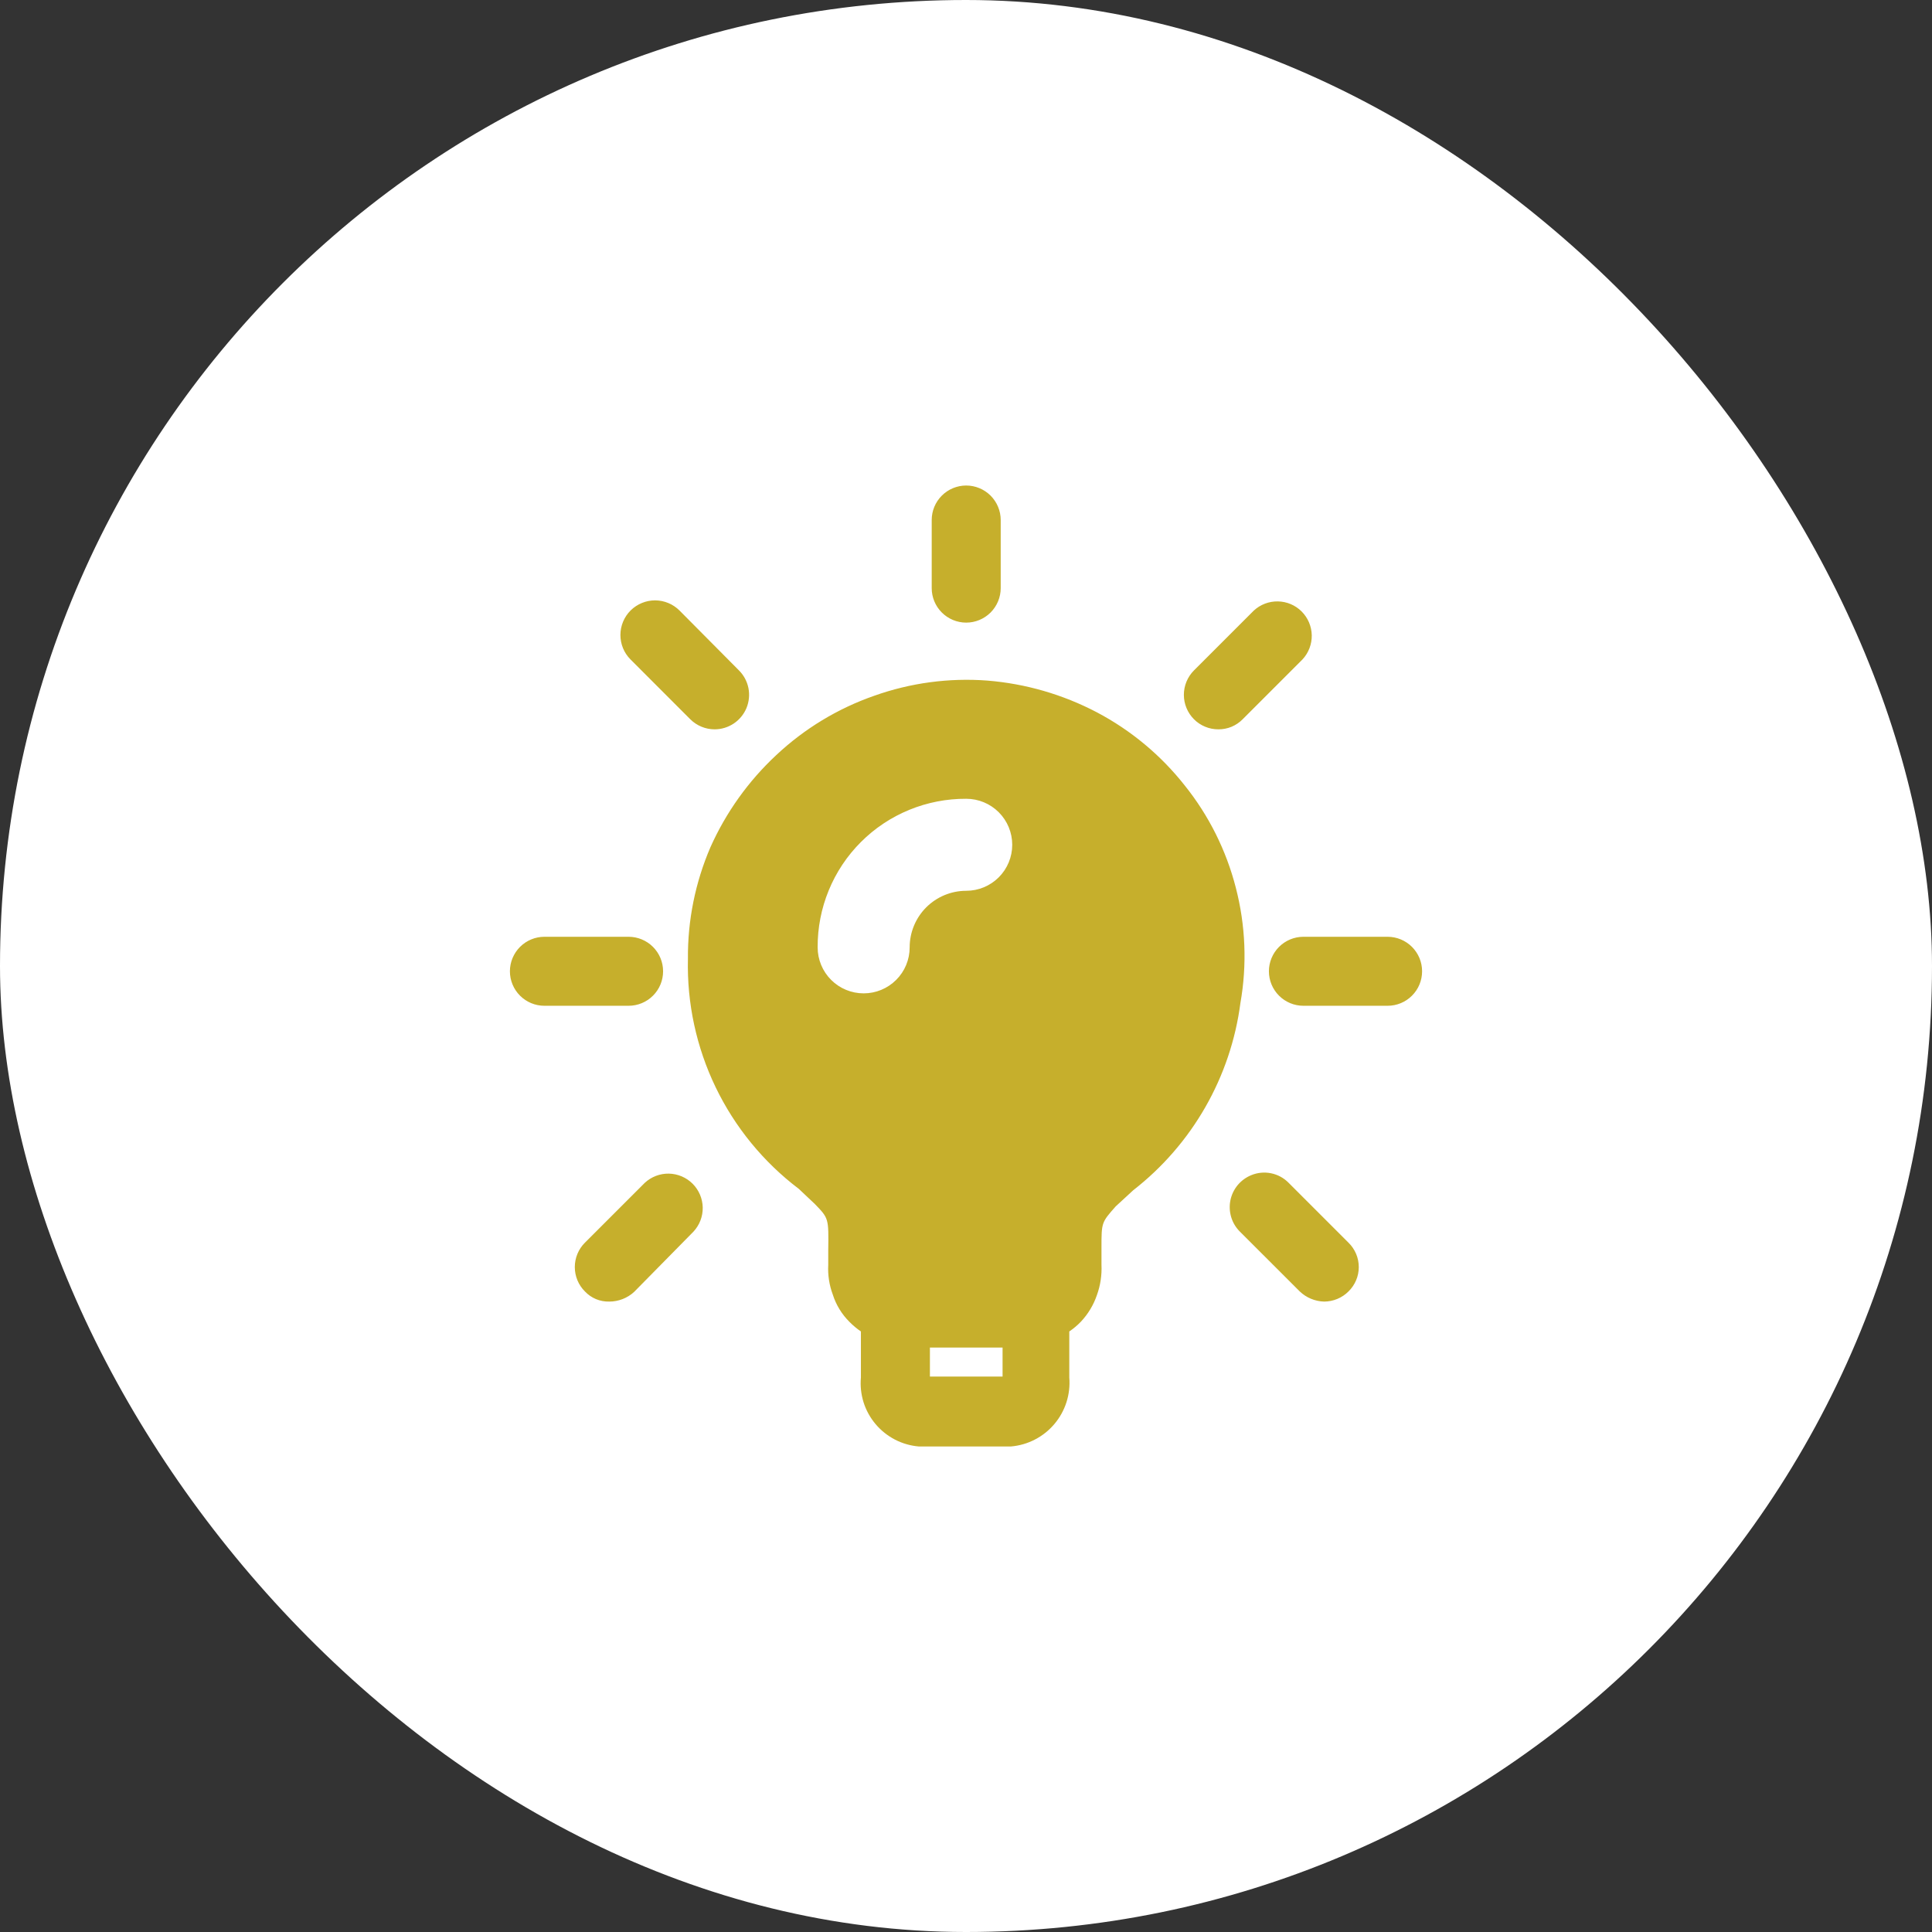 <?xml version="1.0" encoding="UTF-8"?> <svg xmlns="http://www.w3.org/2000/svg" width="56" height="56" viewBox="0 0 56 56" fill="none"><rect x="0" y="0" width="56" height="56" fill="#333333" stroke="none"/><rect width="56" height="56" rx="28" fill="white"></rect><path d="M29.006 15.073C29.006 14.808 28.9 14.554 28.713 14.366C28.525 14.179 28.271 14.073 28.006 14.073C27.74 14.073 27.486 14.179 27.299 14.366C27.111 14.554 27.006 14.808 27.006 15.073V17.047C27.006 17.312 27.111 17.566 27.299 17.754C27.486 17.941 27.74 18.047 28.006 18.047C28.271 18.047 28.525 17.941 28.713 17.754C28.9 17.566 29.006 17.312 29.006 17.047V15.073ZM35.82 25.727C35.542 24.646 35.038 23.637 34.34 22.767C33.649 21.89 32.781 21.168 31.794 20.647C30.808 20.13 29.729 19.817 28.62 19.727C27.508 19.643 26.391 19.793 25.34 20.167C24.284 20.535 23.316 21.121 22.5 21.887C21.693 22.639 21.045 23.546 20.594 24.553C20.153 25.576 19.93 26.68 19.94 27.793C19.909 29.08 20.185 30.355 20.743 31.514C21.302 32.673 22.128 33.683 23.154 34.46L23.62 34.9C24.02 35.313 24.02 35.313 24.007 36.233V36.66C23.991 36.955 24.036 37.25 24.14 37.527C24.234 37.823 24.399 38.093 24.62 38.313C24.722 38.417 24.833 38.511 24.954 38.593V39.927C24.932 40.168 24.958 40.412 25.03 40.644C25.103 40.876 25.221 41.09 25.377 41.276C25.533 41.462 25.725 41.615 25.94 41.727C26.156 41.839 26.392 41.907 26.634 41.927H29.3C29.79 41.886 30.244 41.652 30.561 41.277C30.879 40.902 31.034 40.416 30.994 39.927V38.593C31.114 38.511 31.226 38.418 31.327 38.313C31.536 38.092 31.696 37.828 31.794 37.54C31.896 37.258 31.941 36.959 31.927 36.66V36.167C31.927 35.433 31.927 35.433 32.34 34.967L32.847 34.5C34.556 33.17 35.673 31.221 35.954 29.073C36.15 27.961 36.104 26.82 35.82 25.727ZM29.06 39.9H26.954V39.06H29.06V39.9ZM28.007 25.82C27.572 25.82 27.155 25.993 26.847 26.3C26.54 26.608 26.367 27.025 26.367 27.46C26.367 27.814 26.227 28.153 25.976 28.403C25.726 28.653 25.387 28.793 25.034 28.793C24.68 28.793 24.341 28.653 24.091 28.403C23.841 28.153 23.7 27.814 23.7 27.46C23.697 26.893 23.806 26.332 24.021 25.808C24.236 25.284 24.553 24.807 24.954 24.407C25.354 24.006 25.831 23.689 26.355 23.474C26.879 23.259 27.44 23.15 28.007 23.153C28.361 23.153 28.7 23.294 28.95 23.544C29.2 23.794 29.34 24.133 29.34 24.487C29.34 24.84 29.2 25.179 28.95 25.429C28.7 25.679 28.361 25.82 28.007 25.82ZM40.22 29.153H37.78C37.515 29.153 37.261 29.048 37.073 28.86C36.886 28.673 36.78 28.419 36.78 28.153C36.78 27.888 36.886 27.634 37.073 27.446C37.261 27.259 37.515 27.153 37.78 27.153H40.22C40.486 27.153 40.74 27.259 40.927 27.446C41.115 27.634 41.22 27.888 41.22 28.153C41.22 28.419 41.115 28.673 40.927 28.86C40.74 29.048 40.486 29.153 40.22 29.153ZM35.314 21.14C35.182 21.14 35.052 21.115 34.931 21.064C34.809 21.014 34.699 20.94 34.607 20.847C34.42 20.659 34.315 20.405 34.315 20.14C34.315 19.875 34.42 19.621 34.607 19.433L36.34 17.7C36.53 17.523 36.781 17.427 37.04 17.432C37.299 17.436 37.546 17.541 37.729 17.724C37.912 17.908 38.017 18.155 38.022 18.414C38.026 18.673 37.93 18.924 37.754 19.113L36.02 20.847C35.928 20.941 35.818 21.015 35.697 21.066C35.575 21.116 35.445 21.141 35.314 21.14ZM38.38 37.727C38.117 37.72 37.865 37.615 37.674 37.433L35.94 35.7C35.823 35.584 35.736 35.441 35.688 35.283C35.64 35.125 35.631 34.958 35.663 34.796C35.695 34.634 35.767 34.483 35.871 34.355C35.976 34.228 36.111 34.128 36.263 34.065C36.446 33.988 36.648 33.968 36.843 34.008C37.037 34.047 37.215 34.144 37.354 34.287L39.087 36.02C39.181 36.112 39.256 36.222 39.307 36.343C39.359 36.465 39.385 36.595 39.385 36.727C39.385 36.858 39.359 36.989 39.307 37.11C39.256 37.231 39.181 37.341 39.087 37.433C38.9 37.621 38.645 37.726 38.38 37.727ZM20.714 21.14C20.448 21.14 20.194 21.034 20.007 20.847L18.274 19.113C18.086 18.924 17.982 18.668 17.983 18.402C17.984 18.136 18.091 17.881 18.28 17.693C18.47 17.506 18.725 17.401 18.992 17.402C19.258 17.404 19.513 17.511 19.7 17.7L21.42 19.433C21.56 19.573 21.655 19.751 21.694 19.945C21.732 20.139 21.712 20.34 21.637 20.523C21.561 20.705 21.433 20.861 21.269 20.971C21.104 21.081 20.911 21.14 20.714 21.14ZM17.66 37.727C17.528 37.73 17.397 37.706 17.276 37.656C17.154 37.605 17.044 37.529 16.954 37.433C16.766 37.246 16.661 36.992 16.661 36.727C16.661 36.462 16.766 36.207 16.954 36.02L18.687 34.287C18.877 34.11 19.127 34.014 19.386 34.018C19.645 34.023 19.893 34.128 20.076 34.311C20.259 34.494 20.364 34.742 20.369 35.001C20.373 35.26 20.277 35.51 20.1 35.7L18.38 37.447C18.184 37.627 17.927 37.727 17.66 37.727ZM18.22 29.153H15.78C15.515 29.153 15.261 29.048 15.073 28.86C14.886 28.673 14.78 28.419 14.78 28.153C14.78 27.888 14.886 27.634 15.073 27.446C15.261 27.259 15.515 27.153 15.78 27.153H18.22C18.485 27.153 18.74 27.259 18.927 27.446C19.115 27.634 19.22 27.888 19.22 28.153C19.22 28.419 19.115 28.673 18.927 28.86C18.74 29.048 18.485 29.153 18.22 29.153Z" fill="#C6AF2C"></path></svg> 